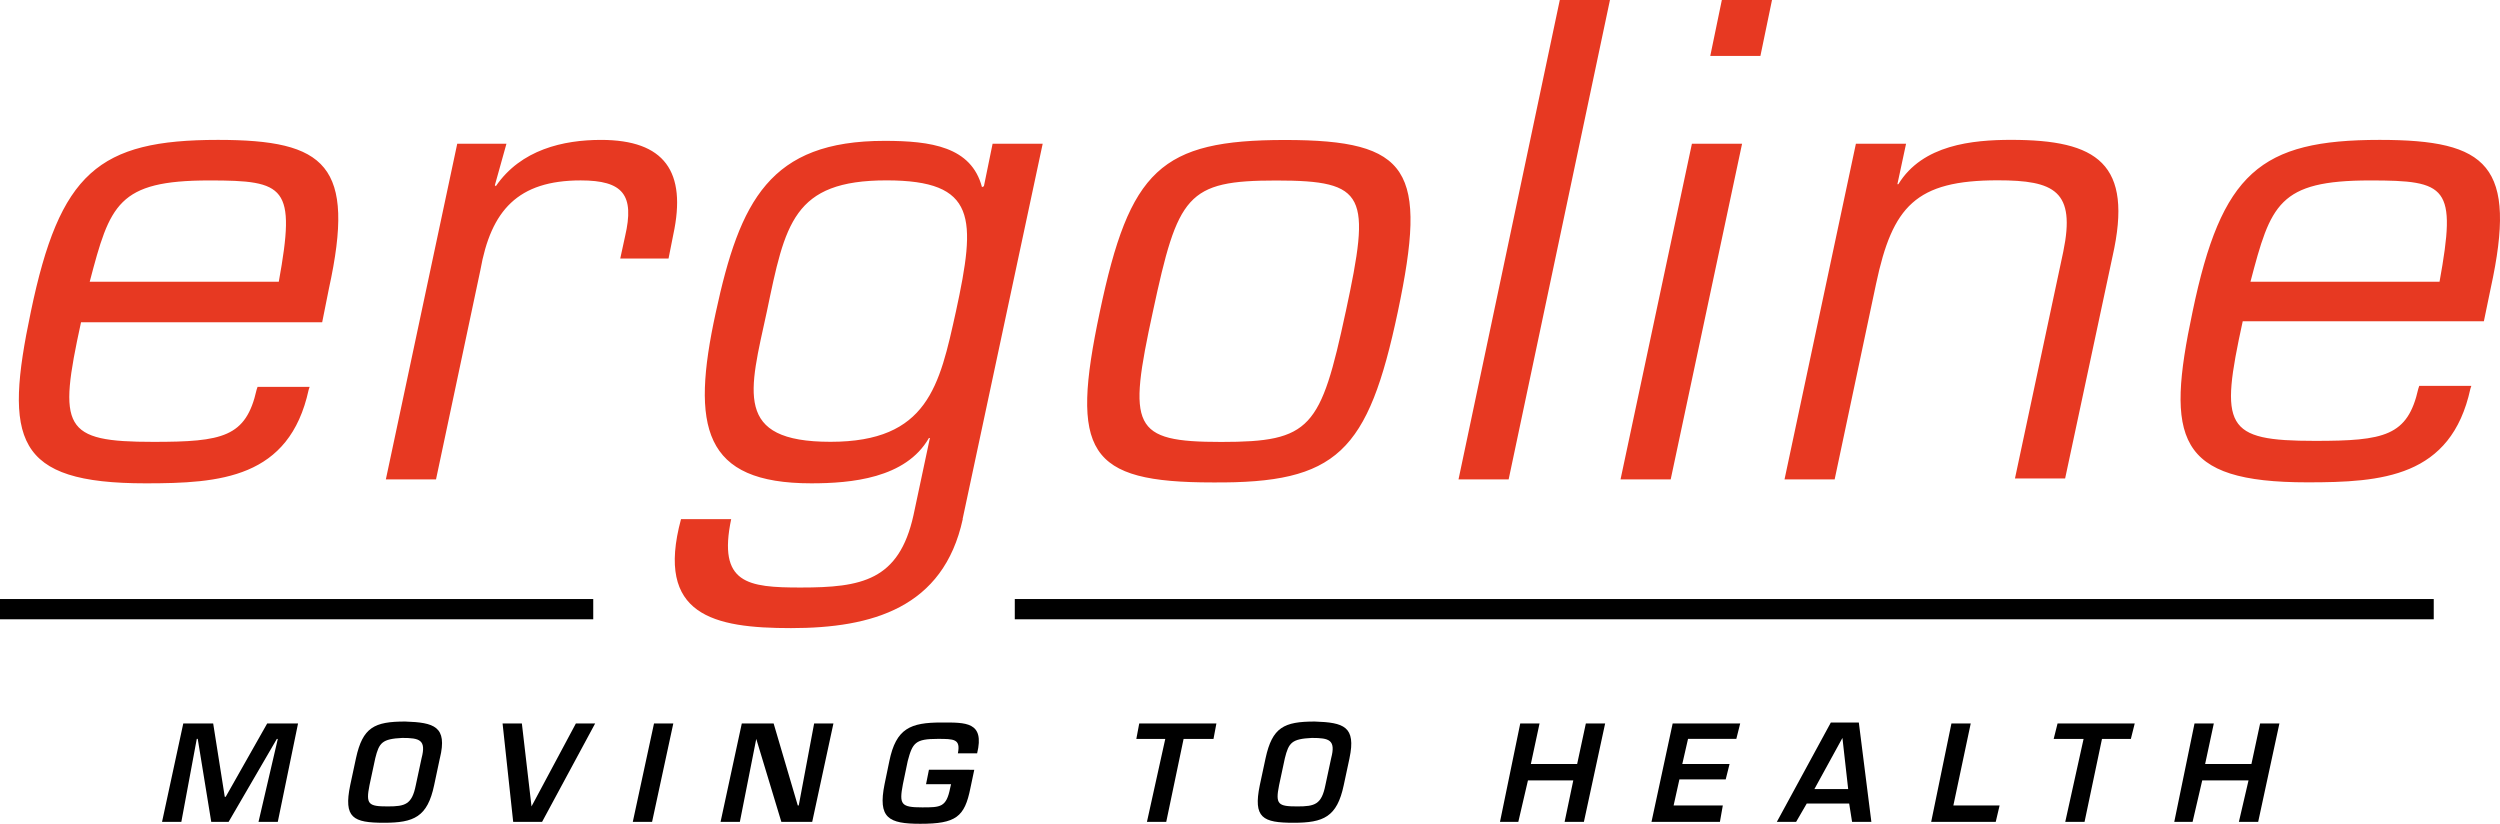 <svg id="Group_252" data-name="Group 252" xmlns="http://www.w3.org/2000/svg" width="186.345" height="61.403" viewBox="0 0 186.345 61.403">
  <path id="Path_118" data-name="Path 118" d="M21.328,21H7.236c1.51-5.752,2.085-7.55,8.916-7.55,5.68,0,6.471.431,5.177,7.55m3.739.5c2.013-9.2-.216-11.073-8.269-11.073-8.916,0-11.792,2.445-13.949,12.8-2.013,9.563-1.222,12.8,8.556,12.8,5.536,0,10.713-.36,12.151-6.974l.072-.216H19.747l-.072.216c-.791,3.523-2.517,3.883-7.693,3.883-6.759,0-7.118-1.007-5.393-8.916H24.564Zm25.669-4.026c1.007-4.674-.647-7.046-5.393-7.046-2.8,0-5.968.719-7.837,3.451l-.072-.072.863-3.092H34.63L29.309,35.735h3.739l3.307-15.6c.791-4.458,2.8-6.687,7.478-6.687,3.164,0,4.026,1.079,3.307,4.17l-.36,1.654h3.6ZM71.8,23.224c-1.222,5.536-2.085,9.707-9.347,9.707s-6.04-3.739-4.745-9.707c1.366-6.543,1.941-9.779,8.916-9.779,6.759,0,6.687,2.8,5.177,9.779m.5,15.459,5.968-27.969H74.535l-.647,3.164-.144.072c-.791-3.02-3.811-3.451-7.262-3.451C57.926,10.5,55.7,14.955,53.9,23.3c-1.869,8.556-.935,12.726,7.118,12.726,2.948,0,7.046-.36,8.772-3.379h.072L68.639,38.4c-1.079,4.889-3.883,5.393-8.412,5.393-3.955,0-6.183-.288-5.177-5.1H51.311c-1.941,7.19,2.445,8.125,8.2,8.125,6.04,0,11.36-1.51,12.8-8.125m28.545-15.459c-1.869,8.7-2.588,9.707-9.275,9.707s-6.974-1.079-5.1-9.707c1.869-8.7,2.517-9.779,9.2-9.779,6.759,0,7.046,1.079,5.177,9.779m3.883,0c2.229-10.569.935-12.8-8.412-12.8-9.275,0-11.576,2.229-13.8,12.8-2.229,10.5-.935,12.726,8.412,12.726,9.275.072,11.576-2.229,13.8-12.726M113,35.735,120.552,0h-3.739l-7.55,35.735Zm17.4-25.022h-3.739l-5.321,25.022h3.739Zm1.366-6.543L132.631,0h-3.739l-.863,4.17Zm26.244,14.955c1.582-6.974-1.15-8.7-7.55-8.7-2.876,0-6.615.36-8.412,3.307h-.072l.647-3.02h-3.739l-5.321,25.022H137.3l3.092-14.6c1.222-5.752,2.948-7.693,9.06-7.693,4.242,0,5.824.791,4.889,5.321l-3.6,16.9h3.739ZM182.387,21H168.294c1.51-5.752,2.085-7.55,8.916-7.55,5.752,0,6.471.431,5.177,7.55m3.811.5c2.013-9.2-.216-11.073-8.269-11.073-8.916,0-11.792,2.445-13.949,12.8-2.013,9.491-1.222,12.726,8.556,12.726,5.536,0,10.713-.36,12.151-6.974l.072-.216h-3.883l-.072.216c-.791,3.523-2.517,3.883-7.693,3.883-6.759,0-7.118-1.007-5.393-8.916h17.975Z" transform="translate(-0.549)" fill="#e73922"/>
  <path id="Path_119" data-name="Path 119" d="M21.761,82.334H20.467L19.46,76.15h-.072l-1.15,6.183H16.8L18.382,75h2.229l.863,5.464h.072L24.637,75h2.3l-1.51,7.334H23.99l1.438-6.183h-.072Z" transform="translate(-4.721 -21.074)"/>
  <g id="Group_251" data-name="Group 251" transform="translate(25.948 53.782)">
    <path id="Path_120" data-name="Path 120" d="M42.927,77.532,42.5,79.545c-.5,2.373-1.51,2.8-3.739,2.8-2.3,0-3.02-.359-2.517-2.8l.431-2.013c.5-2.3,1.366-2.732,3.667-2.732,2.157.072,3.164.36,2.588,2.732m-4.817,0-.431,2.013c-.288,1.438-.072,1.582,1.366,1.582,1.294,0,1.8-.144,2.085-1.582l.431-2.013c.36-1.366-.144-1.51-1.438-1.51-1.51.072-1.726.36-2.013,1.51" transform="translate(-36.088 -74.8)"/>
    <path id="Path_121" data-name="Path 121" d="M59,75l-3.955,7.334H52.891L52.1,75h1.438l.719,6.183h0L57.564,75Z" transform="translate(-40.587 -74.856)"/>
    <path id="Path_122" data-name="Path 122" d="M67.038,82.334H65.6L67.182,75H68.62Z" transform="translate(-44.381 -74.856)"/>
    <path id="Path_123" data-name="Path 123" d="M81.674,75h1.438l-1.582,7.334h-2.3L77.36,76.15h0l-1.222,6.183H74.7L76.282,75h2.373l1.8,6.112h.072Z" transform="translate(-46.938 -74.856)"/>
    <path id="Path_124" data-name="Path 124" d="M98.33,78.423l-.288,1.366c-.431,2.157-1.079,2.66-3.739,2.66-2.373,0-3.164-.431-2.66-2.948L92,77.776c.5-2.445,1.582-2.876,3.883-2.876,1.8,0,3.236-.072,2.66,2.3H97.108c.216-1.079-.288-1.079-1.51-1.079-1.654,0-1.869.288-2.229,1.654L93.01,79.5c-.288,1.51-.144,1.726,1.438,1.726,1.366,0,1.8,0,2.085-1.438L96.6,79.5H94.735l.216-1.079Z" transform="translate(-51.658 -74.828)"/>
    <path id="Path_125" data-name="Path 125" d="M120.029,82.334h-1.438l1.366-6.183H117.8l.216-1.15h5.752l-.216,1.15h-2.229Z" transform="translate(-59.048 -74.856)"/>
    <path id="Path_126" data-name="Path 126" d="M137.227,77.532l-.431,2.013c-.5,2.373-1.51,2.8-3.739,2.8-2.3,0-3.02-.359-2.517-2.8l.431-2.013c.5-2.3,1.366-2.732,3.667-2.732,2.157.072,3.092.36,2.588,2.732m-4.817,0-.431,2.013c-.288,1.438-.072,1.582,1.366,1.582,1.294,0,1.8-.144,2.085-1.582l.431-2.013c.359-1.366-.144-1.51-1.438-1.51-1.51.072-1.726.36-2.013,1.51" transform="translate(-62.585 -74.8)"/>
    <path id="Path_127" data-name="Path 127" d="M161.755,82.334h-1.438l.647-3.092h-3.379l-.719,3.092H155.5L157.01,75h1.438l-.647,3.02h3.451L161.9,75h1.438Z" transform="translate(-69.642 -74.856)"/>
    <path id="Path_128" data-name="Path 128" d="M173.5,78.02h3.523l-.288,1.15h-3.451l-.431,1.941h3.667l-.216,1.222h-5.1L172.782,75h5.033l-.288,1.15h-3.6Z" transform="translate(-74.053 -74.856)"/>
    <path id="Path_129" data-name="Path 129" d="M186.429,80.94l-.791,1.366H184.2l4.026-7.406h2.085l.935,7.406h-1.438l-.216-1.366Zm2.66-4.889h0L187,79.861h2.517Z" transform="translate(-77.706 -74.828)"/>
    <path id="Path_130" data-name="Path 130" d="M201.854,81.112H205.3l-.288,1.222H200.2L201.71,75h1.438Z" transform="translate(-82.202 -74.856)"/>
    <path id="Path_131" data-name="Path 131" d="M215.2,82.334h-1.438l1.366-6.183H212.9l.288-1.15h5.752l-.288,1.15H216.5Z" transform="translate(-85.77 -74.856)"/>
    <path id="Path_132" data-name="Path 132" d="M231.655,82.334h-1.438l.719-3.092h-3.451l-.719,3.092H225.4L226.91,75h1.438l-.647,3.02h3.451L231.8,75h1.438Z" transform="translate(-89.283 -74.856)"/>
  </g>
  <rect id="Rectangle_140" data-name="Rectangle 140" width="44.219" height="1.51" transform="translate(0 44.651)"/>
  <rect id="Rectangle_141" data-name="Rectangle 141" width="105.766" height="1.51" transform="translate(75.64 44.651)"/>
</svg>
